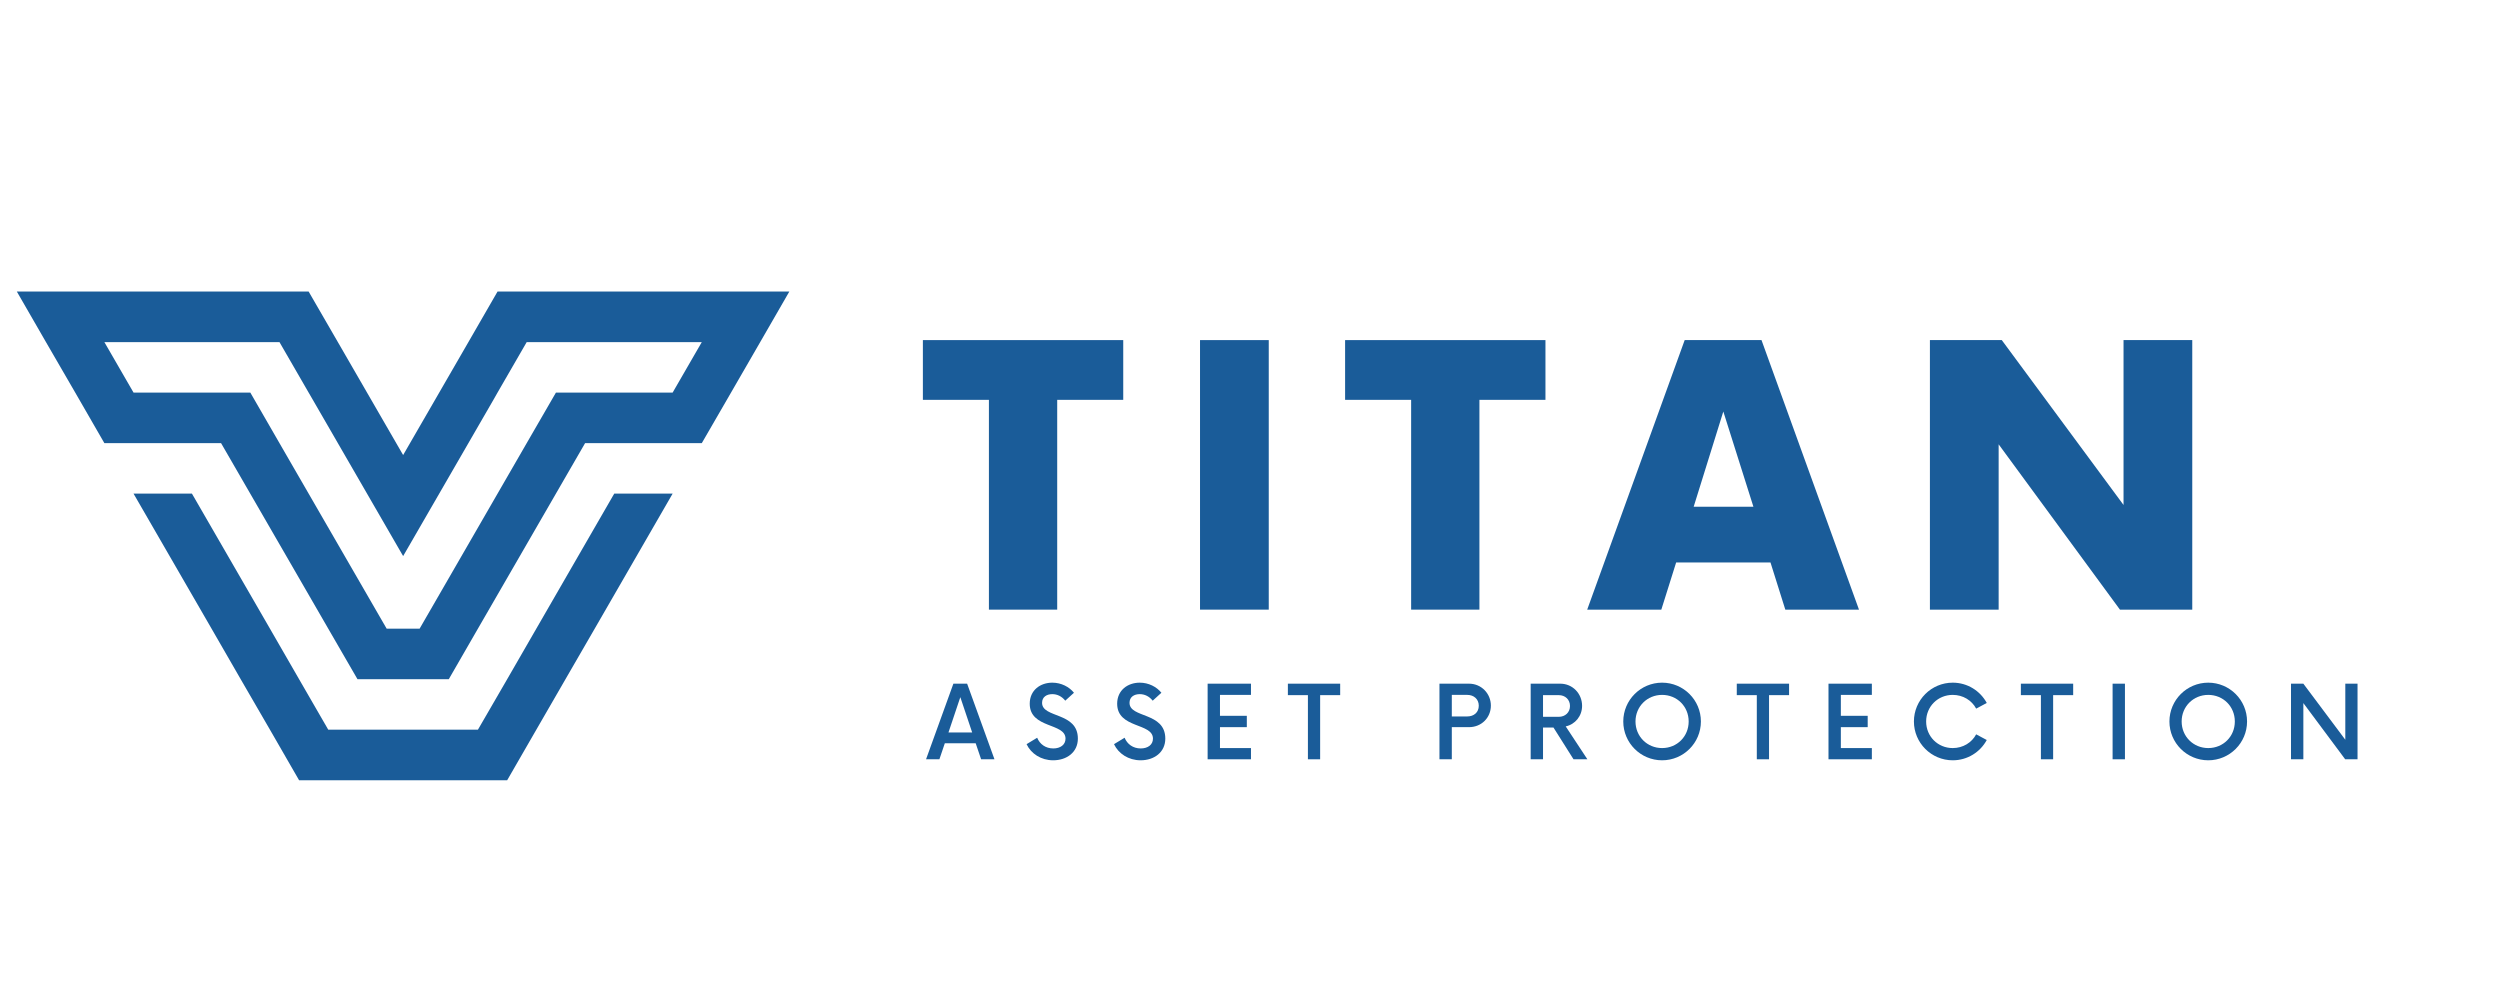 <svg xmlns="http://www.w3.org/2000/svg" xmlns:xlink="http://www.w3.org/1999/xlink" width="2000" zoomAndPan="magnify" viewBox="0 0 1500 600" height="800" preserveAspectRatio="xMidYMid meet" version="1.0"><defs><g/><clipPath id="053e86b821"><path d="M 10.102 174.918 L 473.602 174.918 L 473.602 468.168 L 10.102 468.168 Z M 10.102 174.918 " clip-rule="nonzero"/></clipPath></defs><rect x="-150" width="1800" fill="#ffffff" y="-60" height="720" fill-opacity="1"/><rect x="-150" width="1800" fill="#ffffff" y="-60" height="720" fill-opacity="1"/><rect x="-150" width="1800" fill="#ffffff" y="-60" height="720" fill-opacity="1"/><g fill="#1a5c99" fill-opacity="1"><g transform="translate(556.154, 365.782)"><g><path d="M 117.789 -161.723 L -2.426 -161.723 L -2.426 -125.875 L 37.195 -125.875 L 37.195 0 L 78.168 0 L 78.168 -125.875 L 117.789 -125.875 Z M 117.789 -161.723 "/></g></g></g><g fill="#1a5c99" fill-opacity="1"><g transform="translate(703.839, 365.782)"><g><path d="M 16.172 0 L 57.41 0 L 57.41 -161.723 L 16.172 -161.723 Z M 16.172 0 "/></g></g></g><g fill="#1a5c99" fill-opacity="1"><g transform="translate(809.486, 365.782)"><g><path d="M 117.789 -161.723 L -2.426 -161.723 L -2.426 -125.875 L 37.195 -125.875 L 37.195 0 L 78.168 0 L 78.168 -125.875 L 117.789 -125.875 Z M 117.789 -161.723 "/></g></g></g><g fill="#1a5c99" fill-opacity="1"><g transform="translate(957.172, 365.782)"><g><path d="M 114.016 0 L 158.219 0 L 99.73 -161.723 L 53.637 -161.723 L -4.852 0 L 39.621 0 L 48.516 -28.301 L 105.121 -28.301 Z M 59.027 -61.727 L 76.82 -118.867 L 94.879 -61.727 Z M 59.027 -61.727 "/></g></g></g><g fill="#1a5c99" fill-opacity="1"><g transform="translate(1143.124, 365.782)"><g><path d="M 130.996 -161.723 L 130.996 -62.805 L 57.949 -161.723 L 14.824 -161.723 L 14.824 0 L 56.062 0 L 56.062 -99.191 L 128.84 0 L 172.234 0 L 172.234 -161.723 Z M 130.996 -161.723 "/></g></g></g><g fill="#1a5c99" fill-opacity="1"><g transform="translate(556.154, 455.572)"><g><path d="M 32.512 0 L 40.527 0 L 24.121 -45.367 L 15.879 -45.367 L -0.527 0 L 7.484 0 L 10.738 -9.602 L 29.262 -9.602 Z M 12.93 -16.105 L 20.039 -37.277 L 27.145 -16.105 Z M 12.93 -16.105 "/></g></g></g><g fill="#1a5c99" fill-opacity="1"><g transform="translate(614.283, 455.572)"><g><path d="M 17.617 0.605 C 25.785 0.605 32.438 -4.234 32.438 -12.402 C 32.438 -28.504 10.965 -24.574 10.965 -33.875 C 10.965 -37.43 13.762 -39.09 17.09 -39.09 C 20.113 -39.09 22.836 -37.73 24.875 -35.16 L 30.094 -39.922 C 27.219 -43.477 22.457 -45.973 17.09 -45.973 C 9.98 -45.973 3.555 -41.512 3.555 -33.344 C 3.555 -18.297 25.027 -22.004 25.027 -12.402 C 25.027 -8.695 21.926 -6.504 17.691 -6.504 C 13.082 -6.504 9.602 -9.074 8.016 -12.93 L 1.664 -9.074 C 4.309 -3.402 10.359 0.605 17.617 0.605 Z M 17.617 0.605 "/></g></g></g><g fill="#1a5c99" fill-opacity="1"><g transform="translate(666.745, 455.572)"><g><path d="M 17.617 0.605 C 25.785 0.605 32.438 -4.234 32.438 -12.402 C 32.438 -28.504 10.965 -24.574 10.965 -33.875 C 10.965 -37.43 13.762 -39.09 17.09 -39.09 C 20.113 -39.09 22.836 -37.73 24.875 -35.16 L 30.094 -39.922 C 27.219 -43.477 22.457 -45.973 17.09 -45.973 C 9.98 -45.973 3.555 -41.512 3.555 -33.344 C 3.555 -18.297 25.027 -22.004 25.027 -12.402 C 25.027 -8.695 21.926 -6.504 17.691 -6.504 C 13.082 -6.504 9.602 -9.074 8.016 -12.93 L 1.664 -9.074 C 4.309 -3.402 10.359 0.605 17.617 0.605 Z M 17.617 0.605 "/></g></g></g><g fill="#1a5c99" fill-opacity="1"><g transform="translate(719.207, 455.572)"><g><path d="M 31.379 -38.637 L 31.379 -45.367 L 5.367 -45.367 L 5.367 0 L 31.379 0 L 31.379 -6.73 L 12.777 -6.73 L 12.777 -19.281 L 28.883 -19.281 L 28.883 -26.086 L 12.777 -26.086 L 12.777 -38.637 Z M 31.379 -38.637 "/></g></g></g><g fill="#1a5c99" fill-opacity="1"><g transform="translate(772.576, 455.572)"><g><path d="M 31.531 -45.367 L 0.152 -45.367 L 0.152 -38.488 L 12.172 -38.488 L 12.172 0 L 19.508 0 L 19.508 -38.488 L 31.531 -38.488 Z M 31.531 -45.367 "/></g></g></g><g fill="#1a5c99" fill-opacity="1"><g transform="translate(822.393, 455.572)"><g/></g></g><g fill="#1a5c99" fill-opacity="1"><g transform="translate(858.684, 455.572)"><g><path d="M 22.758 -45.367 L 4.992 -45.367 L 4.992 0 L 12.402 0 L 12.402 -19.281 L 22.758 -19.281 C 30.094 -19.281 35.84 -24.875 35.84 -32.211 C 35.84 -39.469 30.094 -45.367 22.758 -45.367 Z M 21.699 -25.707 L 12.402 -25.707 L 12.402 -38.637 L 21.699 -38.637 C 25.633 -38.637 28.582 -36.066 28.582 -32.137 C 28.582 -28.129 25.633 -25.707 21.699 -25.707 Z M 21.699 -25.707 "/></g></g></g><g fill="#1a5c99" fill-opacity="1"><g transform="translate(913.413, 455.572)"><g><path d="M 26.012 -19.734 C 31.68 -20.945 35.84 -25.934 35.84 -32.059 C 35.84 -39.469 30.094 -45.367 22.758 -45.367 L 4.992 -45.367 L 4.992 0 L 12.402 0 L 12.402 -19.055 L 18.676 -19.055 L 30.699 0 L 39.016 0 Z M 12.402 -25.48 L 12.402 -38.488 L 21.852 -38.488 C 25.707 -38.488 28.582 -35.84 28.582 -31.984 C 28.582 -28.129 25.707 -25.48 21.852 -25.48 Z M 12.402 -25.48 "/></g></g></g><g fill="#1a5c99" fill-opacity="1"><g transform="translate(970.712, 455.572)"><g><path d="M 26.539 0.605 C 39.395 0.605 49.828 -9.828 49.828 -22.684 C 49.828 -35.539 39.395 -45.973 26.539 -45.973 C 13.688 -45.973 3.25 -35.539 3.25 -22.684 C 3.25 -9.828 13.688 0.605 26.539 0.605 Z M 26.539 -6.73 C 17.617 -6.73 10.586 -13.688 10.586 -22.684 C 10.586 -31.68 17.617 -38.637 26.539 -38.637 C 35.539 -38.637 42.492 -31.68 42.492 -22.684 C 42.492 -13.688 35.539 -6.73 26.539 -6.73 Z M 26.539 -6.73 "/></g></g></g><g fill="#1a5c99" fill-opacity="1"><g transform="translate(1041.914, 455.572)"><g><path d="M 31.531 -45.367 L 0.152 -45.367 L 0.152 -38.488 L 12.172 -38.488 L 12.172 0 L 19.508 0 L 19.508 -38.488 L 31.531 -38.488 Z M 31.531 -45.367 "/></g></g></g><g fill="#1a5c99" fill-opacity="1"><g transform="translate(1091.731, 455.572)"><g><path d="M 31.379 -38.637 L 31.379 -45.367 L 5.367 -45.367 L 5.367 0 L 31.379 0 L 31.379 -6.73 L 12.777 -6.73 L 12.777 -19.281 L 28.883 -19.281 L 28.883 -26.086 L 12.777 -26.086 L 12.777 -38.637 Z M 31.379 -38.637 "/></g></g></g><g fill="#1a5c99" fill-opacity="1"><g transform="translate(1145.1, 455.572)"><g><path d="M 26.539 0.605 C 35.387 0.605 43.023 -4.309 46.957 -11.57 L 40.605 -14.973 C 37.957 -9.98 32.664 -6.73 26.539 -6.73 C 17.617 -6.73 10.586 -13.688 10.586 -22.684 C 10.586 -31.68 17.617 -38.637 26.539 -38.637 C 32.664 -38.637 37.957 -35.387 40.605 -30.395 L 46.957 -33.797 C 43.023 -41.059 35.387 -45.973 26.539 -45.973 C 13.688 -45.973 3.25 -35.539 3.25 -22.684 C 3.25 -9.828 13.688 0.605 26.539 0.605 Z M 26.539 0.605 "/></g></g></g><g fill="#1a5c99" fill-opacity="1"><g transform="translate(1212.373, 455.572)"><g><path d="M 31.531 -45.367 L 0.152 -45.367 L 0.152 -38.488 L 12.172 -38.488 L 12.172 0 L 19.508 0 L 19.508 -38.488 L 31.531 -38.488 Z M 31.531 -45.367 "/></g></g></g><g fill="#1a5c99" fill-opacity="1"><g transform="translate(1262.191, 455.572)"><g><path d="M 5.367 0 L 12.777 0 L 12.777 -45.367 L 5.367 -45.367 Z M 5.367 0 "/></g></g></g><g fill="#1a5c99" fill-opacity="1"><g transform="translate(1298.406, 455.572)"><g><path d="M 26.539 0.605 C 39.395 0.605 49.828 -9.828 49.828 -22.684 C 49.828 -35.539 39.395 -45.973 26.539 -45.973 C 13.688 -45.973 3.25 -35.539 3.25 -22.684 C 3.25 -9.828 13.688 0.605 26.539 0.605 Z M 26.539 -6.73 C 17.617 -6.73 10.586 -13.688 10.586 -22.684 C 10.586 -31.68 17.617 -38.637 26.539 -38.637 C 35.539 -38.637 42.492 -31.68 42.492 -22.684 C 42.492 -13.688 35.539 -6.73 26.539 -6.73 Z M 26.539 -6.73 "/></g></g></g><g fill="#1a5c99" fill-opacity="1"><g transform="translate(1369.608, 455.572)"><g><path d="M 37.578 -45.367 L 37.578 -11.719 L 12.402 -45.367 L 4.992 -45.367 L 4.992 0 L 12.402 0 L 12.402 -33.723 L 37.504 0 L 44.914 0 L 44.914 -45.367 Z M 37.578 -45.367 "/></g></g></g><g clip-path="url(#053e86b821)"><path fill="#1a5c99" d="M 241.879 333.656 L 187.406 239.379 L 185.18 235.551 L 167.688 205.27 L 62.629 205.27 L 80.121 235.551 L 150.195 235.551 L 167.688 265.891 L 231.992 377.195 L 251.77 377.195 L 316.016 265.891 L 333.562 235.551 L 403.582 235.551 L 421.07 205.27 L 316.016 205.27 L 298.523 235.551 L 296.352 239.379 Z M 241.879 437.82 L 196.953 437.82 L 179.461 407.539 L 161.973 377.195 L 115.16 296.176 L 80.121 296.176 L 126.934 377.195 L 144.422 407.539 L 161.973 437.82 L 179.461 468.16 L 304.297 468.16 L 321.789 437.82 L 339.277 407.539 L 356.824 377.195 L 403.582 296.176 L 368.543 296.176 L 321.789 377.195 L 304.297 407.539 L 286.75 437.82 Z M 241.879 407.539 L 214.5 407.539 L 196.953 377.195 L 132.648 265.891 L 62.629 265.891 L 45.141 235.551 L 27.59 205.27 L 10.102 174.93 L 185.18 174.93 L 202.727 205.27 L 241.879 273.035 L 281.031 205.27 L 298.523 174.93 L 473.602 174.93 L 456.109 205.27 L 438.621 235.551 L 421.07 265.891 L 351.051 265.891 L 286.75 377.195 L 269.258 407.539 Z M 241.879 407.539 " fill-opacity="1" fill-rule="evenodd"/></g></svg>